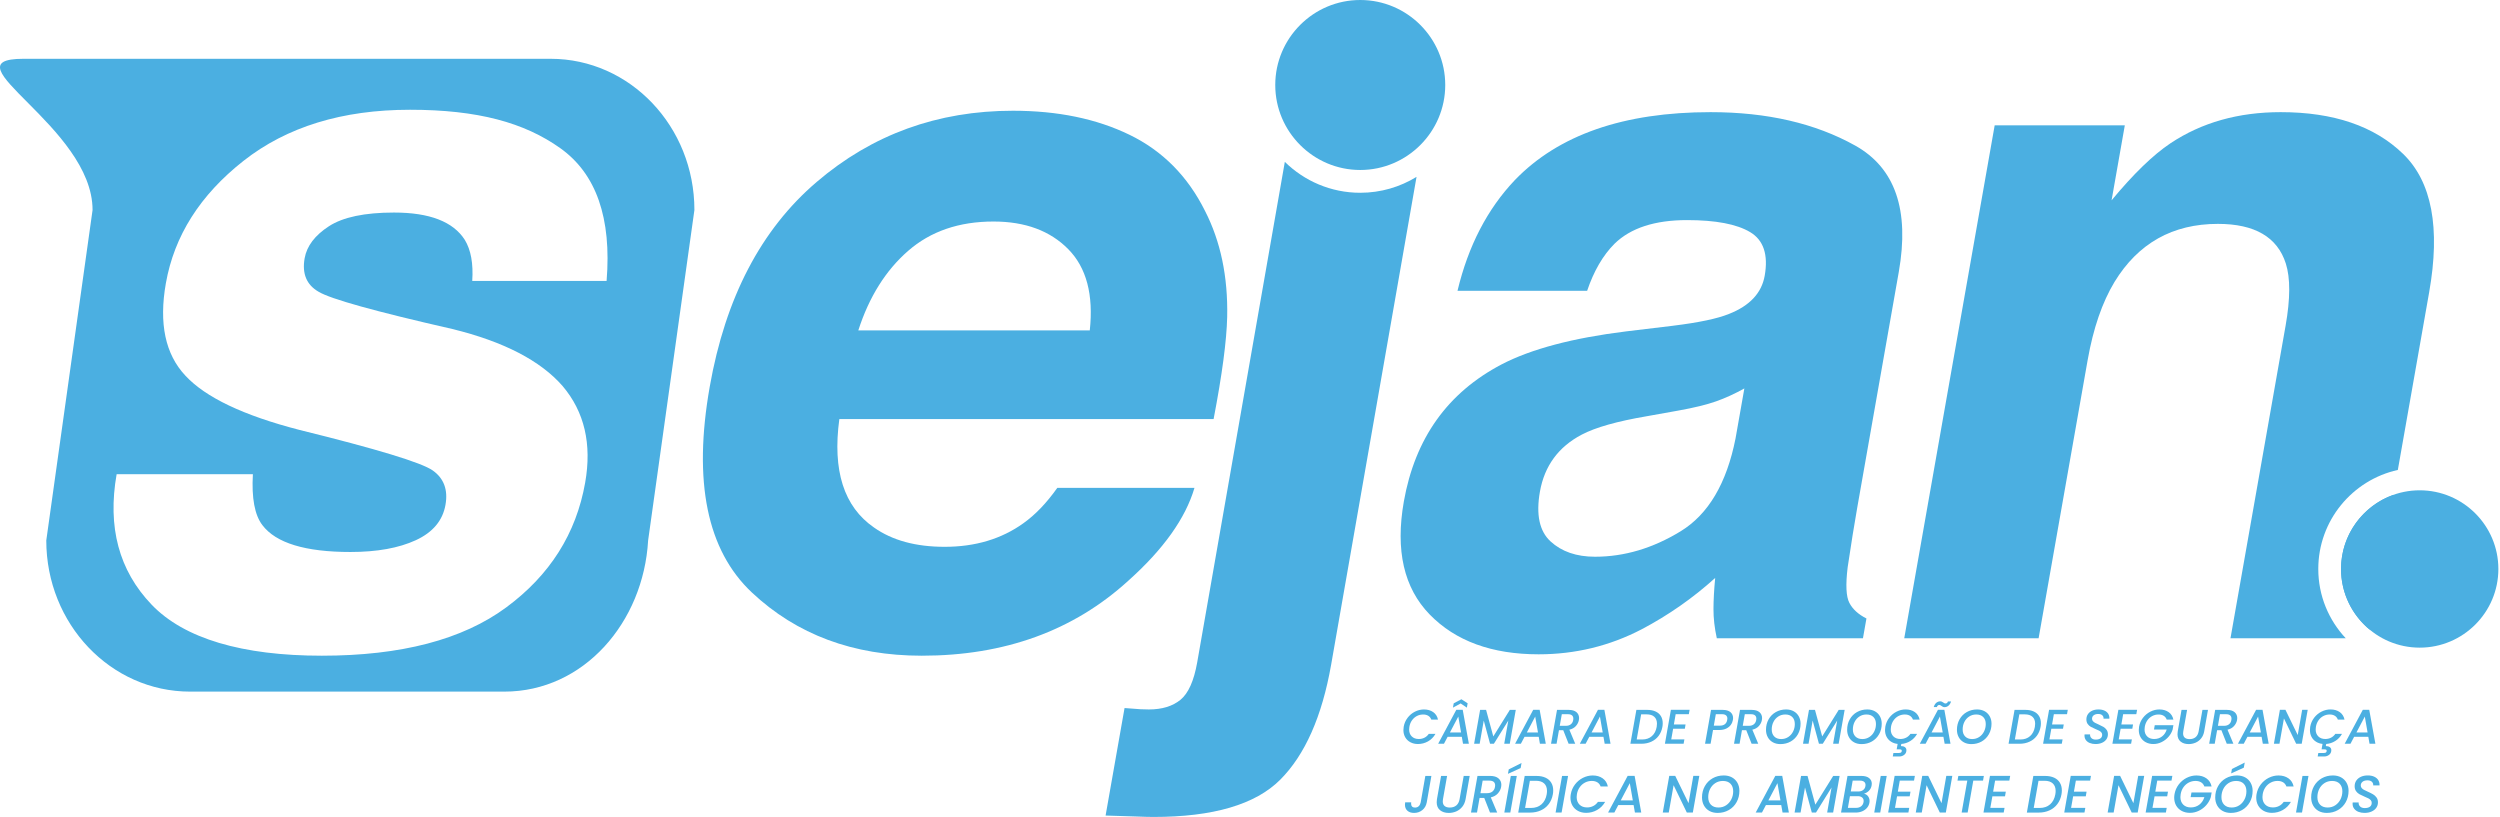 <svg width="156" height="51" viewBox="0 0 156 51" fill="none" xmlns="http://www.w3.org/2000/svg">
<g clip-path="url(#clip0_1244_3676)">
<path d="M70.485 8.412C72.545 9.414 74.114 10.996 75.19 13.156C76.167 15.061 76.63 17.271 76.576 19.785C76.542 21.258 76.26 23.379 75.729 26.149H52.375C51.938 29.365 52.659 31.62 54.535 32.915C55.674 33.72 57.144 34.121 58.946 34.121C60.856 34.121 62.493 33.631 63.86 32.65C64.605 32.12 65.309 31.385 65.975 30.444H74.535C73.974 32.346 72.597 34.278 70.405 36.238C66.983 39.357 62.687 40.916 57.516 40.916C53.248 40.916 49.716 39.601 46.917 36.971C44.118 34.341 43.242 30.061 44.287 24.133C45.267 18.578 47.49 14.319 50.958 11.356C54.425 8.392 58.508 6.91 63.208 6.91C65.999 6.91 68.424 7.411 70.484 8.412H70.485ZM56.666 15.655C55.266 16.875 54.23 18.53 53.558 20.618H68.002C68.242 18.392 67.796 16.703 66.662 15.551C65.528 14.399 63.972 13.823 61.994 13.823C59.842 13.823 58.066 14.433 56.666 15.655Z" fill="#4BAFE1"/>
<path d="M104.411 20.324C106.006 20.128 107.166 19.883 107.889 19.589C109.184 19.079 109.927 18.285 110.117 17.206C110.349 15.892 110.046 14.985 109.21 14.485C108.374 13.985 107.062 13.734 105.272 13.734C103.264 13.734 101.756 14.225 100.749 15.206C100.024 15.931 99.454 16.912 99.037 18.147H90.948C91.619 15.343 92.814 13.039 94.53 11.234C97.254 8.41 101.323 6.998 106.741 6.998C110.266 6.998 113.275 7.694 115.768 9.086C118.259 10.479 119.165 13.107 118.484 16.971L115.891 31.68C115.711 32.699 115.512 33.935 115.296 35.386C115.161 36.485 115.195 37.23 115.402 37.622C115.607 38.015 115.962 38.339 116.466 38.593L116.248 39.829H107.129C106.988 39.182 106.918 38.574 106.921 38.004C106.922 37.435 106.959 36.789 107.028 36.063C105.642 37.317 104.112 38.386 102.438 39.269C100.441 40.308 98.297 40.829 96.009 40.829C93.09 40.829 90.824 40 89.212 38.343C87.601 36.686 87.064 34.338 87.599 31.297C88.295 27.356 90.329 24.503 93.702 22.737C95.551 21.776 98.142 21.09 101.474 20.678L104.41 20.325L104.411 20.324ZM108.848 24.237C108.252 24.57 107.663 24.84 107.079 25.046C106.496 25.252 105.713 25.443 104.727 25.62L102.757 25.973C100.912 26.287 99.56 26.669 98.7 27.121C97.245 27.886 96.375 29.072 96.091 30.68C95.839 32.112 96.06 33.147 96.754 33.784C97.448 34.422 98.373 34.74 99.528 34.74C101.36 34.74 103.141 34.21 104.871 33.152C106.601 32.093 107.743 30.161 108.298 27.357L108.848 24.238V24.237Z" fill="#4BAFE1"/>
<path d="M87.832 44.792C87.957 44.629 88.109 44.5 88.291 44.408C88.473 44.315 88.661 44.27 88.858 44.27C89.083 44.27 89.274 44.325 89.431 44.435C89.588 44.545 89.689 44.702 89.731 44.904H89.314C89.275 44.799 89.212 44.719 89.126 44.666C89.038 44.612 88.931 44.585 88.803 44.585C88.663 44.585 88.533 44.617 88.413 44.679C88.292 44.742 88.191 44.831 88.109 44.947C88.026 45.062 87.972 45.197 87.946 45.349C87.936 45.416 87.93 45.472 87.93 45.518C87.93 45.701 87.985 45.845 88.094 45.953C88.204 46.061 88.35 46.114 88.532 46.114C88.66 46.114 88.778 46.087 88.885 46.034C88.992 45.98 89.082 45.9 89.155 45.795H89.572C89.457 45.998 89.301 46.153 89.107 46.263C88.913 46.372 88.703 46.427 88.478 46.427C88.304 46.427 88.148 46.39 88.01 46.317C87.873 46.244 87.765 46.142 87.688 46.01C87.611 45.878 87.573 45.726 87.573 45.554C87.573 45.489 87.579 45.42 87.591 45.348C87.627 45.141 87.708 44.955 87.833 44.792L87.832 44.792Z" fill="#4BAFE1"/>
<path d="M91.216 45.977H90.331L90.104 46.409H89.742L90.873 44.293H91.274L91.657 46.409H91.292L91.217 45.977H91.216ZM91.171 45.707L90.998 44.713L90.475 45.707H91.171ZM91.146 43.895L90.663 44.157L90.712 43.886L91.192 43.634L91.581 43.886L91.532 44.157L91.146 43.895Z" fill="#4BAFE1"/>
<path d="M94.584 44.297L94.21 46.409H93.864L94.119 44.962L93.219 46.409H92.979L92.587 44.962L92.331 46.409H91.985L92.359 44.297H92.732L93.182 45.953L94.213 44.297H94.584Z" fill="#4BAFE1"/>
<path d="M96.015 45.977H95.13L94.903 46.409H94.541L95.672 44.293H96.074L96.457 46.409H96.091L96.016 45.977H96.015ZM95.97 45.707L95.797 44.713L95.274 45.707H95.97Z" fill="#4BAFE1"/>
<path d="M98.371 44.439C98.48 44.534 98.535 44.658 98.535 44.81C98.535 44.837 98.531 44.876 98.523 44.929C98.498 45.065 98.436 45.19 98.336 45.303C98.236 45.416 98.099 45.493 97.927 45.533L98.294 46.409H97.881L97.546 45.564H97.279L97.13 46.409H96.784L97.158 44.297H97.887C98.1 44.297 98.26 44.344 98.37 44.439H98.371ZM98.176 44.841C98.176 44.753 98.148 44.686 98.093 44.639C98.037 44.591 97.953 44.567 97.839 44.567H97.457L97.329 45.291H97.712C97.842 45.291 97.945 45.258 98.024 45.193C98.102 45.129 98.15 45.04 98.168 44.928C98.174 44.898 98.177 44.869 98.177 44.84L98.176 44.841Z" fill="#4BAFE1"/>
<path d="M100.055 45.977H99.171L98.943 46.409H98.581L99.712 44.293H100.114L100.497 46.409H100.132L100.056 45.977H100.055ZM100.009 45.707L99.836 44.713L99.313 45.707H100.009Z" fill="#4BAFE1"/>
<path d="M103.31 44.397C103.454 44.464 103.564 44.56 103.64 44.685C103.716 44.811 103.754 44.959 103.754 45.132C103.754 45.211 103.747 45.287 103.733 45.36C103.695 45.575 103.615 45.762 103.496 45.92C103.376 46.078 103.224 46.199 103.04 46.283C102.856 46.367 102.651 46.41 102.426 46.41H101.736L102.11 44.297H102.8C102.996 44.297 103.167 44.331 103.31 44.398V44.397ZM103.077 45.935C103.234 45.795 103.334 45.604 103.377 45.36C103.389 45.289 103.395 45.224 103.395 45.162C103.395 44.976 103.34 44.831 103.231 44.73C103.122 44.627 102.962 44.576 102.751 44.576H102.407L102.13 46.144H102.474C102.719 46.144 102.92 46.074 103.077 45.934V45.935Z" fill="#4BAFE1"/>
<path d="M104.562 44.564L104.45 45.205H105.179L105.134 45.472H104.404L104.286 46.138H105.106L105.058 46.409H103.891L104.264 44.293H105.432L105.383 44.564H104.562Z" fill="#4BAFE1"/>
<path d="M108.005 45.23C107.937 45.325 107.842 45.402 107.72 45.462C107.599 45.522 107.451 45.552 107.276 45.552H106.893L106.741 46.41H106.395L106.769 44.297H107.498C107.711 44.297 107.871 44.345 107.981 44.438C108.09 44.532 108.145 44.656 108.145 44.808C108.145 44.834 108.141 44.874 108.133 44.926C108.114 45.033 108.072 45.135 108.004 45.23L108.005 45.23ZM107.636 45.187C107.712 45.124 107.759 45.037 107.777 44.926C107.783 44.895 107.787 44.866 107.787 44.837C107.787 44.752 107.759 44.686 107.703 44.638C107.647 44.59 107.563 44.566 107.45 44.566H107.067L106.942 45.28H107.325C107.456 45.28 107.56 45.249 107.636 45.186V45.187Z" fill="#4BAFE1"/>
<path d="M109.79 44.439C109.9 44.534 109.954 44.658 109.954 44.81C109.954 44.837 109.95 44.876 109.942 44.929C109.917 45.065 109.855 45.19 109.755 45.303C109.655 45.416 109.518 45.493 109.346 45.533L109.714 46.409H109.3L108.966 45.564H108.698L108.55 46.409H108.203L108.577 44.297H109.306C109.519 44.297 109.68 44.344 109.789 44.439H109.79ZM109.596 44.841C109.596 44.753 109.568 44.686 109.512 44.639C109.456 44.591 109.372 44.567 109.259 44.567H108.876L108.748 45.291H109.131C109.261 45.291 109.365 45.258 109.443 45.193C109.521 45.129 109.569 45.04 109.587 44.928C109.593 44.898 109.597 44.869 109.597 44.84L109.596 44.841Z" fill="#4BAFE1"/>
<path d="M110.625 46.318C110.49 46.243 110.384 46.138 110.31 46.002C110.235 45.866 110.198 45.713 110.198 45.54C110.198 45.299 110.252 45.082 110.36 44.888C110.468 44.695 110.618 44.543 110.81 44.434C111.002 44.325 111.215 44.27 111.452 44.27C111.632 44.27 111.791 44.308 111.927 44.383C112.063 44.458 112.168 44.563 112.243 44.697C112.317 44.832 112.356 44.986 112.356 45.158C112.356 45.399 112.301 45.618 112.193 45.812C112.084 46.006 111.935 46.158 111.743 46.268C111.551 46.377 111.336 46.432 111.097 46.432C110.918 46.432 110.761 46.394 110.625 46.319V46.318ZM111.588 45.989C111.716 45.904 111.817 45.79 111.889 45.647C111.961 45.505 111.996 45.349 111.996 45.18C111.996 44.996 111.945 44.85 111.84 44.744C111.736 44.638 111.591 44.584 111.404 44.584C111.238 44.584 111.091 44.626 110.962 44.711C110.833 44.795 110.733 44.908 110.662 45.05C110.591 45.191 110.556 45.348 110.556 45.517C110.556 45.702 110.608 45.848 110.712 45.955C110.816 46.063 110.961 46.117 111.145 46.117C111.311 46.117 111.458 46.074 111.587 45.989H111.588Z" fill="#4BAFE1"/>
<path d="M115.106 44.297L114.733 46.409H114.386L114.642 44.962L113.742 46.409H113.502L113.11 44.962L112.854 46.409H112.508L112.881 44.297H113.255L113.705 45.953L114.735 44.297H115.106Z" fill="#4BAFE1"/>
<path d="M115.689 46.318C115.554 46.243 115.448 46.138 115.374 46.002C115.299 45.866 115.262 45.713 115.262 45.54C115.262 45.299 115.316 45.082 115.424 44.888C115.532 44.695 115.682 44.543 115.874 44.434C116.066 44.325 116.279 44.27 116.516 44.27C116.696 44.27 116.855 44.308 116.991 44.383C117.127 44.458 117.232 44.563 117.307 44.697C117.381 44.832 117.42 44.986 117.42 45.158C117.42 45.399 117.365 45.618 117.257 45.812C117.148 46.006 116.999 46.158 116.807 46.268C116.615 46.377 116.4 46.432 116.161 46.432C115.982 46.432 115.825 46.394 115.689 46.319V46.318ZM116.651 45.989C116.78 45.904 116.881 45.79 116.952 45.647C117.024 45.505 117.06 45.349 117.06 45.18C117.06 44.996 117.008 44.85 116.903 44.744C116.799 44.638 116.654 44.584 116.467 44.584C116.301 44.584 116.154 44.626 116.025 44.711C115.896 44.795 115.796 44.908 115.725 45.05C115.654 45.191 115.619 45.348 115.619 45.517C115.619 45.702 115.671 45.848 115.775 45.955C115.88 46.062 116.024 46.117 116.208 46.117C116.375 46.117 116.521 46.074 116.65 45.989H116.651Z" fill="#4BAFE1"/>
<path d="M118.938 46.033C119.046 45.98 119.136 45.9 119.209 45.795H119.626C119.521 45.982 119.382 46.129 119.208 46.237C119.035 46.346 118.846 46.408 118.641 46.424L118.617 46.555C118.72 46.555 118.803 46.577 118.866 46.622C118.929 46.667 118.96 46.729 118.96 46.81C118.96 46.93 118.916 47.026 118.828 47.097C118.74 47.169 118.634 47.205 118.511 47.205H118.109L118.149 46.986H118.48C118.544 46.986 118.593 46.976 118.624 46.956C118.656 46.935 118.671 46.898 118.671 46.843C118.671 46.81 118.658 46.788 118.633 46.777C118.607 46.766 118.569 46.76 118.519 46.76H118.352L118.413 46.42C118.259 46.404 118.122 46.358 118.003 46.281C117.883 46.206 117.791 46.105 117.724 45.979C117.658 45.854 117.626 45.712 117.626 45.554C117.626 45.485 117.632 45.416 117.644 45.348C117.68 45.14 117.761 44.955 117.886 44.791C118.01 44.628 118.163 44.499 118.345 44.407C118.527 44.314 118.715 44.269 118.912 44.269C119.137 44.269 119.328 44.324 119.485 44.434C119.642 44.544 119.742 44.702 119.785 44.904H119.368C119.329 44.798 119.266 44.718 119.179 44.665C119.092 44.611 118.985 44.584 118.857 44.584C118.717 44.584 118.587 44.616 118.466 44.679C118.346 44.741 118.245 44.831 118.162 44.946C118.08 45.062 118.026 45.196 117.999 45.348C117.989 45.415 117.984 45.471 117.984 45.517C117.984 45.7 118.038 45.844 118.148 45.952C118.258 46.06 118.404 46.113 118.586 46.113C118.713 46.113 118.831 46.086 118.938 46.033V46.033Z" fill="#4BAFE1"/>
<path d="M121.27 45.977H120.385L120.157 46.409H119.796L120.927 44.293H121.328L121.711 46.409H121.346L121.27 45.977H121.27ZM121.225 45.707L121.051 44.713L120.528 45.707H121.225ZM120.825 43.854C120.897 43.795 120.978 43.764 121.069 43.764C121.107 43.764 121.139 43.77 121.163 43.781C121.188 43.792 121.22 43.811 121.261 43.837C121.287 43.858 121.31 43.873 121.329 43.883C121.349 43.893 121.371 43.898 121.397 43.898C121.432 43.898 121.463 43.888 121.491 43.866C121.519 43.845 121.54 43.813 121.552 43.77H121.747C121.71 43.888 121.656 43.977 121.584 44.036C121.512 44.095 121.43 44.126 121.339 44.126C121.301 44.126 121.268 44.12 121.242 44.108C121.216 44.096 121.185 44.077 121.148 44.05C121.118 44.028 121.094 44.012 121.075 44.004C121.057 43.994 121.035 43.99 121.012 43.99C120.977 43.99 120.947 44.001 120.921 44.023C120.894 44.045 120.874 44.078 120.86 44.12H120.665C120.699 44.003 120.753 43.914 120.825 43.854Z" fill="#4BAFE1"/>
<path d="M122.541 46.318C122.405 46.243 122.299 46.138 122.225 46.002C122.15 45.866 122.113 45.713 122.113 45.54C122.113 45.299 122.167 45.082 122.275 44.888C122.383 44.695 122.533 44.543 122.725 44.434C122.917 44.325 123.131 44.27 123.367 44.27C123.547 44.27 123.706 44.308 123.842 44.383C123.978 44.458 124.083 44.563 124.158 44.697C124.232 44.832 124.271 44.986 124.271 45.158C124.271 45.399 124.216 45.618 124.108 45.812C123.999 46.006 123.85 46.158 123.658 46.268C123.466 46.377 123.251 46.432 123.012 46.432C122.833 46.432 122.676 46.394 122.541 46.319V46.318ZM123.502 45.989C123.631 45.904 123.732 45.79 123.803 45.647C123.875 45.505 123.911 45.349 123.911 45.18C123.911 44.996 123.859 44.85 123.755 44.744C123.65 44.638 123.505 44.584 123.318 44.584C123.152 44.584 123.005 44.626 122.876 44.711C122.747 44.795 122.647 44.908 122.576 45.05C122.505 45.191 122.47 45.348 122.47 45.517C122.47 45.702 122.522 45.848 122.626 45.955C122.731 46.062 122.875 46.117 123.059 46.117C123.226 46.117 123.373 46.074 123.502 45.989H123.502Z" fill="#4BAFE1"/>
<path d="M126.908 44.397C127.053 44.464 127.162 44.56 127.239 44.685C127.314 44.811 127.352 44.959 127.352 45.132C127.352 45.211 127.346 45.287 127.331 45.36C127.293 45.575 127.213 45.762 127.094 45.92C126.975 46.078 126.823 46.199 126.638 46.283C126.454 46.367 126.25 46.41 126.025 46.41H125.334L125.708 44.297H126.398C126.594 44.297 126.765 44.331 126.908 44.398V44.397ZM126.676 45.935C126.833 45.795 126.932 45.604 126.975 45.36C126.987 45.289 126.993 45.224 126.993 45.162C126.993 44.976 126.938 44.831 126.829 44.73C126.72 44.627 126.56 44.576 126.349 44.576H126.005L125.728 46.144H126.072C126.318 46.144 126.519 46.074 126.676 45.934V45.935Z" fill="#4BAFE1"/>
<path d="M128.161 44.564L128.049 45.205H128.778L128.732 45.472H128.003L127.884 46.138H128.705L128.656 46.409H127.489L127.863 44.293H129.03L128.982 44.564H128.161Z" fill="#4BAFE1"/>
<path d="M130.409 46.368C130.306 46.327 130.224 46.266 130.163 46.186C130.102 46.106 130.072 46.011 130.072 45.901C130.072 45.887 130.074 45.861 130.078 45.826H130.421C130.413 45.919 130.441 45.996 130.504 46.058C130.566 46.12 130.656 46.151 130.774 46.151C130.9 46.151 130.999 46.125 131.069 46.074C131.14 46.022 131.175 45.947 131.175 45.85C131.175 45.792 131.157 45.742 131.122 45.7C131.086 45.658 131.042 45.624 130.988 45.595C130.934 45.567 130.859 45.533 130.764 45.495C130.639 45.442 130.538 45.394 130.464 45.352C130.389 45.309 130.325 45.251 130.271 45.175C130.218 45.101 130.19 45.006 130.19 44.893C130.19 44.767 130.223 44.657 130.288 44.562C130.353 44.468 130.443 44.396 130.557 44.345C130.672 44.294 130.801 44.27 130.945 44.27C131.089 44.27 131.213 44.293 131.317 44.341C131.421 44.388 131.5 44.455 131.554 44.541C131.607 44.627 131.631 44.728 131.625 44.843H131.26C131.269 44.76 131.243 44.691 131.184 44.635C131.126 44.579 131.04 44.552 130.929 44.552C130.811 44.552 130.718 44.579 130.648 44.633C130.578 44.686 130.543 44.759 130.543 44.85C130.543 44.907 130.561 44.956 130.596 44.997C130.632 45.039 130.677 45.074 130.731 45.103C130.785 45.133 130.86 45.168 130.953 45.208C131.078 45.264 131.179 45.315 131.255 45.359C131.331 45.404 131.396 45.464 131.451 45.54C131.506 45.616 131.533 45.71 131.533 45.821C131.533 45.938 131.501 46.044 131.437 46.136C131.372 46.228 131.28 46.299 131.163 46.351C131.046 46.403 130.911 46.428 130.759 46.428C130.629 46.428 130.513 46.407 130.409 46.365V46.368Z" fill="#4BAFE1"/>
<path d="M132.485 44.564L132.373 45.205H133.102L133.057 45.472H132.327L132.209 46.138H133.029L132.981 46.409H131.814L132.187 44.293H133.355L133.306 44.564H132.485Z" fill="#4BAFE1"/>
<path d="M133.721 44.792C133.846 44.629 133.999 44.5 134.181 44.408C134.362 44.315 134.551 44.27 134.748 44.27C134.973 44.27 135.164 44.325 135.321 44.435C135.478 44.545 135.578 44.702 135.62 44.904H135.204C135.165 44.799 135.102 44.719 135.015 44.666C134.928 44.612 134.821 44.585 134.692 44.585C134.552 44.585 134.423 44.617 134.302 44.679C134.181 44.742 134.08 44.831 133.998 44.947C133.916 45.062 133.861 45.197 133.835 45.349C133.825 45.416 133.82 45.472 133.82 45.518C133.82 45.701 133.874 45.845 133.984 45.953C134.093 46.061 134.239 46.114 134.422 46.114C134.604 46.114 134.773 46.061 134.911 45.955C135.048 45.849 135.146 45.704 135.203 45.522H134.409L134.457 45.251H135.621L135.573 45.522C135.522 45.685 135.437 45.837 135.317 45.974C135.198 46.112 135.055 46.222 134.89 46.304C134.726 46.386 134.551 46.427 134.366 46.427C134.192 46.427 134.035 46.39 133.898 46.317C133.76 46.244 133.653 46.142 133.576 46.01C133.499 45.878 133.461 45.726 133.461 45.554C133.461 45.489 133.467 45.42 133.478 45.348C133.515 45.141 133.596 44.955 133.72 44.792L133.721 44.792Z" fill="#4BAFE1"/>
<path d="M136.474 44.297L136.237 45.637C136.228 45.678 136.225 45.719 136.225 45.762C136.225 45.882 136.26 45.971 136.33 46.031C136.4 46.09 136.5 46.121 136.63 46.121C136.782 46.121 136.907 46.08 137.005 46C137.103 45.919 137.166 45.798 137.195 45.638L137.432 44.297H137.778L137.542 45.638C137.511 45.81 137.448 45.956 137.351 46.075C137.255 46.195 137.139 46.284 137.003 46.343C136.867 46.401 136.724 46.431 136.572 46.431C136.365 46.431 136.198 46.378 136.069 46.273C135.94 46.168 135.876 46.015 135.876 45.814C135.876 45.747 135.881 45.688 135.891 45.637L136.128 44.297H136.474H136.474Z" fill="#4BAFE1"/>
<path d="M139.44 44.439C139.549 44.534 139.604 44.658 139.604 44.81C139.604 44.837 139.599 44.876 139.592 44.929C139.567 45.065 139.505 45.19 139.405 45.303C139.305 45.416 139.168 45.493 138.996 45.533L139.363 46.409H138.95L138.615 45.564H138.348L138.199 46.409H137.853L138.227 44.297H138.956C139.169 44.297 139.329 44.344 139.439 44.439H139.44ZM139.245 44.841C139.245 44.753 139.217 44.686 139.162 44.639C139.106 44.591 139.022 44.567 138.908 44.567H138.525L138.398 45.291H138.781C138.911 45.291 139.014 45.258 139.093 45.193C139.171 45.129 139.219 45.04 139.237 44.928C139.243 44.898 139.246 44.869 139.246 44.84L139.245 44.841Z" fill="#4BAFE1"/>
<path d="M141.123 45.977H140.239L140.011 46.409H139.649L140.78 44.293H141.182L141.565 46.409H141.2L141.124 45.977H141.123ZM141.078 45.707L140.905 44.713L140.382 45.707H141.078Z" fill="#4BAFE1"/>
<path d="M143.628 46.409H143.281L142.518 44.831L142.239 46.409H141.892L142.266 44.293H142.612L143.378 45.868L143.655 44.293H144.001L143.628 46.409Z" fill="#4BAFE1"/>
<path d="M145.452 46.033C145.56 45.98 145.65 45.9 145.723 45.795H146.14C146.034 45.982 145.895 46.129 145.722 46.237C145.549 46.346 145.36 46.408 145.155 46.424L145.13 46.555C145.234 46.555 145.317 46.577 145.38 46.622C145.443 46.667 145.474 46.729 145.474 46.81C145.474 46.93 145.43 47.026 145.342 47.097C145.253 47.169 145.147 47.205 145.024 47.205H144.623L144.663 46.986H144.994C145.058 46.986 145.107 46.976 145.138 46.956C145.169 46.935 145.185 46.898 145.185 46.843C145.185 46.81 145.172 46.788 145.146 46.777C145.121 46.766 145.083 46.76 145.033 46.76H144.865L144.927 46.42C144.773 46.404 144.635 46.358 144.517 46.281C144.397 46.206 144.304 46.105 144.238 45.979C144.172 45.854 144.14 45.712 144.14 45.554C144.14 45.485 144.146 45.416 144.157 45.348C144.194 45.14 144.275 44.955 144.399 44.791C144.524 44.628 144.677 44.499 144.859 44.407C145.04 44.314 145.229 44.269 145.426 44.269C145.651 44.269 145.842 44.324 145.999 44.434C146.156 44.544 146.256 44.702 146.298 44.904H145.882C145.843 44.798 145.78 44.718 145.693 44.665C145.606 44.611 145.499 44.584 145.371 44.584C145.23 44.584 145.101 44.616 144.98 44.679C144.859 44.741 144.758 44.831 144.676 44.946C144.594 45.062 144.539 45.196 144.513 45.348C144.503 45.415 144.498 45.471 144.498 45.517C144.498 45.7 144.552 45.844 144.662 45.952C144.771 46.06 144.917 46.113 145.1 46.113C145.227 46.113 145.345 46.086 145.452 46.033V46.033Z" fill="#4BAFE1"/>
<path d="M147.782 45.977H146.898L146.67 46.409H146.309L147.439 44.293H147.841L148.224 46.409H147.859L147.783 45.977H147.782ZM147.737 45.707L147.564 44.713L147.041 45.707H147.737Z" fill="#4BAFE1"/>
<path d="M146.081 35.504C146.081 37.025 146.777 38.388 147.867 39.289L149.35 30.878C147.448 31.555 146.081 33.372 146.081 35.504Z" fill="#4BAFE1"/>
<path d="M139.183 39.828H146.374C145.313 38.695 144.661 37.175 144.661 35.504C144.661 32.483 146.789 29.951 149.625 29.325L151.58 18.235C152.289 14.216 151.746 11.337 149.953 9.602C148.159 7.866 145.613 6.998 142.313 6.998C139.676 6.998 137.384 7.645 135.438 8.94C134.353 9.665 133.128 10.852 131.763 12.499L132.588 7.821H124.468L118.825 39.828H127.209L130.269 22.471C130.618 20.49 131.178 18.863 131.948 17.588C133.424 15.175 135.574 13.97 138.397 13.97C140.694 13.97 142.106 14.793 142.634 16.441C142.923 17.343 142.919 18.637 142.621 20.324L139.182 39.828H139.183Z" fill="#4BAFE1"/>
<path d="M150.99 30.595C148.283 30.595 146.081 32.798 146.081 35.504C146.081 38.211 148.283 40.413 150.99 40.413C153.696 40.413 155.898 38.211 155.898 35.504C155.898 32.798 153.696 30.595 150.99 30.595Z" fill="#4BAFE1"/>
<path d="M84.879 12.029C83.048 12.029 81.387 11.292 80.173 10.101L74.706 41.329C74.502 42.486 74.153 43.265 73.661 43.668C73.169 44.069 72.511 44.27 71.686 44.27C71.529 44.27 71.354 44.265 71.159 44.256C70.965 44.246 70.635 44.221 70.172 44.182L68.989 50.89C69.731 50.909 70.35 50.929 70.847 50.948C71.344 50.968 71.72 50.978 71.974 50.978C75.7 50.978 78.337 50.203 79.886 48.654C81.433 47.104 82.493 44.712 83.063 41.477L88.392 11.036C87.369 11.665 86.165 12.029 84.878 12.029H84.879Z" fill="#4BAFE1"/>
<path d="M84.879 -5.72205e-05C81.955 -5.72205e-05 79.576 2.38 79.576 5.303C79.576 8.227 81.956 10.607 84.879 10.607C87.803 10.607 90.183 8.227 90.183 5.303C90.183 2.38 87.804 -5.72205e-05 84.879 -5.72205e-05Z" fill="#4BAFE1"/>
<path d="M89.319 48.418L89.03 50.065C88.992 50.269 88.901 50.43 88.755 50.548C88.609 50.666 88.437 50.726 88.238 50.726C88.062 50.726 87.924 50.68 87.822 50.589C87.72 50.498 87.669 50.373 87.669 50.212C87.669 50.16 87.673 50.11 87.682 50.065H88.06C88.056 50.084 88.053 50.113 88.053 50.15C88.053 50.225 88.074 50.284 88.115 50.328C88.155 50.372 88.216 50.393 88.297 50.393C88.394 50.393 88.472 50.362 88.532 50.303C88.593 50.243 88.632 50.163 88.652 50.065L88.941 48.417H89.319V48.418Z" fill="#4BAFE1"/>
<path d="M90.299 48.418L90.042 49.868C90.034 49.913 90.029 49.958 90.029 50.003C90.029 50.132 90.067 50.23 90.143 50.294C90.218 50.359 90.326 50.391 90.467 50.391C90.631 50.391 90.767 50.347 90.873 50.26C90.979 50.172 91.048 50.041 91.078 49.868L91.335 48.418H91.709L91.453 49.868C91.419 50.054 91.351 50.212 91.247 50.342C91.143 50.471 91.018 50.568 90.87 50.632C90.723 50.695 90.568 50.727 90.403 50.727C90.18 50.727 89.998 50.67 89.859 50.556C89.72 50.442 89.65 50.277 89.65 50.059C89.65 49.987 89.656 49.923 89.666 49.868L89.923 48.418H90.297H90.299Z" fill="#4BAFE1"/>
<path d="M93.507 48.573C93.626 48.676 93.684 48.81 93.684 48.974C93.684 49.003 93.68 49.046 93.671 49.103C93.645 49.249 93.578 49.385 93.469 49.507C93.36 49.63 93.213 49.713 93.026 49.756L93.425 50.703H92.977L92.616 49.789H92.326L92.165 50.703H91.79L92.195 48.417H92.983C93.213 48.417 93.388 48.469 93.506 48.572L93.507 48.573ZM93.297 49.007C93.297 48.913 93.267 48.84 93.207 48.788C93.146 48.737 93.055 48.711 92.932 48.711H92.518L92.38 49.494H92.794C92.934 49.494 93.046 49.459 93.131 49.389C93.215 49.318 93.268 49.223 93.287 49.103C93.294 49.069 93.297 49.038 93.297 49.008V49.007Z" fill="#4BAFE1"/>
<path d="M94.648 48.418L94.244 50.704H93.87L94.274 48.418H94.648ZM94.888 47.928L94.096 48.287L94.145 48.011L94.944 47.61L94.888 47.928Z" fill="#4BAFE1"/>
<path d="M96.44 48.527C96.596 48.599 96.714 48.704 96.797 48.84C96.879 48.975 96.92 49.137 96.92 49.322C96.92 49.408 96.912 49.491 96.897 49.57C96.855 49.802 96.769 50.003 96.641 50.175C96.511 50.346 96.347 50.477 96.147 50.568C95.948 50.659 95.726 50.705 95.483 50.705H94.737L95.141 48.419H95.888C96.1 48.419 96.284 48.456 96.44 48.528V48.527ZM96.189 50.19C96.359 50.039 96.466 49.832 96.513 49.569C96.527 49.492 96.533 49.421 96.533 49.355C96.533 49.153 96.473 48.997 96.355 48.886C96.236 48.776 96.064 48.72 95.836 48.72H95.464L95.165 50.416H95.537C95.802 50.416 96.02 50.34 96.19 50.189L96.189 50.19Z" fill="#4BAFE1"/>
<path d="M97.848 48.418L97.444 50.704H97.069L97.473 48.418H97.848Z" fill="#4BAFE1"/>
<path d="M98.276 48.954C98.411 48.777 98.577 48.638 98.773 48.538C98.969 48.439 99.174 48.389 99.386 48.389C99.63 48.389 99.836 48.448 100.006 48.568C100.176 48.688 100.283 48.856 100.33 49.075H99.879C99.838 48.962 99.77 48.875 99.675 48.817C99.581 48.76 99.465 48.73 99.327 48.73C99.176 48.73 99.035 48.764 98.905 48.832C98.774 48.9 98.664 48.996 98.576 49.121C98.487 49.246 98.428 49.39 98.4 49.555C98.389 49.627 98.384 49.689 98.384 49.739C98.384 49.936 98.444 50.093 98.562 50.21C98.68 50.326 98.838 50.384 99.035 50.384C99.174 50.384 99.3 50.355 99.417 50.296C99.533 50.239 99.63 50.152 99.71 50.038H100.16C100.035 50.257 99.867 50.426 99.657 50.544C99.446 50.663 99.22 50.722 98.976 50.722C98.787 50.722 98.618 50.682 98.47 50.603C98.321 50.524 98.205 50.413 98.122 50.271C98.039 50.128 97.997 49.963 97.997 49.778C97.997 49.707 98.004 49.633 98.017 49.554C98.056 49.331 98.143 49.131 98.278 48.952L98.276 48.954Z" fill="#4BAFE1"/>
<path d="M101.937 50.237H100.98L100.734 50.704H100.343L101.566 48.416H102L102.414 50.704H102.02L101.937 50.237ZM101.888 49.944L101.7 48.869L101.135 49.944H101.888Z" fill="#4BAFE1"/>
<path d="M105.633 50.704H105.258L104.433 48.997L104.131 50.704H103.757L104.161 48.416H104.535L105.364 50.119L105.662 48.416H106.037L105.633 50.704Z" fill="#4BAFE1"/>
<path d="M106.668 50.605C106.522 50.524 106.408 50.409 106.326 50.262C106.246 50.115 106.205 49.949 106.205 49.762C106.205 49.502 106.263 49.267 106.381 49.057C106.498 48.847 106.66 48.684 106.867 48.565C107.074 48.447 107.306 48.388 107.562 48.388C107.758 48.388 107.928 48.429 108.075 48.509C108.222 48.591 108.336 48.704 108.417 48.85C108.498 48.996 108.539 49.161 108.539 49.348C108.539 49.609 108.48 49.845 108.363 50.055C108.246 50.266 108.084 50.43 107.876 50.548C107.669 50.666 107.437 50.726 107.178 50.726C106.985 50.726 106.815 50.685 106.668 50.605ZM107.709 50.25C107.848 50.158 107.957 50.034 108.034 49.88C108.112 49.725 108.151 49.557 108.151 49.375C108.151 49.176 108.095 49.019 107.982 48.903C107.869 48.788 107.712 48.731 107.51 48.731C107.33 48.731 107.17 48.777 107.032 48.867C106.893 48.958 106.785 49.081 106.707 49.234C106.631 49.388 106.593 49.557 106.593 49.741C106.593 49.941 106.649 50.099 106.762 50.215C106.875 50.331 107.031 50.389 107.23 50.389C107.41 50.389 107.57 50.343 107.709 50.25V50.25Z" fill="#4BAFE1"/>
<path d="M111.149 50.237H110.192L109.946 50.704H109.555L110.778 48.416H111.212L111.626 50.704H111.232L111.149 50.237ZM111.1 49.944L110.912 48.869L110.347 49.944H111.1Z" fill="#4BAFE1"/>
<path d="M114.792 48.418L114.388 50.704H114.014L114.289 49.139L113.317 50.704H113.057L112.632 49.139L112.356 50.704H111.982L112.386 48.418H112.79L113.277 50.211L114.391 48.418H114.793H114.792Z" fill="#4BAFE1"/>
<path d="M116.63 49.336C116.544 49.423 116.439 49.488 116.314 49.53C116.415 49.547 116.498 49.599 116.564 49.684C116.629 49.77 116.662 49.871 116.662 49.986C116.662 50.021 116.659 50.056 116.652 50.088C116.633 50.205 116.584 50.309 116.508 50.402C116.431 50.496 116.33 50.569 116.207 50.623C116.083 50.676 115.946 50.704 115.795 50.704H114.88L115.284 48.418H116.155C116.363 48.418 116.523 48.463 116.633 48.553C116.744 48.643 116.8 48.76 116.8 48.902C116.8 48.935 116.796 48.97 116.79 49.008C116.768 49.139 116.714 49.249 116.628 49.336H116.63ZM116.291 49.974C116.291 49.884 116.258 49.812 116.193 49.76C116.127 49.707 116.039 49.681 115.93 49.681H115.436L115.308 50.411H115.815C115.942 50.411 116.048 50.379 116.131 50.316C116.214 50.252 116.266 50.164 116.285 50.049C116.29 50.014 116.292 49.989 116.292 49.974H116.291ZM116.409 48.984C116.409 48.898 116.38 48.831 116.32 48.783C116.261 48.736 116.178 48.711 116.071 48.711H115.607L115.489 49.389H115.953C116.076 49.389 116.177 49.359 116.256 49.3C116.336 49.24 116.386 49.159 116.402 49.053C116.407 49.023 116.409 49 116.409 48.985V48.984Z" fill="#4BAFE1"/>
<path d="M117.731 48.418L117.327 50.704H116.953L117.357 48.418H117.731Z" fill="#4BAFE1"/>
<path d="M118.546 48.708L118.425 49.401H119.214L119.165 49.691H118.376L118.248 50.411H119.136L119.084 50.704H117.821L118.225 48.416H119.488L119.435 48.709H118.547L118.546 48.708Z" fill="#4BAFE1"/>
<path d="M121.42 50.704H121.045L120.22 48.997L119.918 50.704H119.544L119.948 48.416H120.322L121.151 50.119L121.449 48.416H121.824L121.42 50.704Z" fill="#4BAFE1"/>
<path d="M123.793 48.418L123.741 48.711H123.133L122.782 50.704H122.407L122.759 48.711H122.147L122.2 48.418H123.794H123.793Z" fill="#4BAFE1"/>
<path d="M124.494 48.708L124.372 49.401H125.162L125.113 49.691H124.324L124.196 50.411H125.084L125.031 50.704H123.769L124.173 48.416H125.435L125.383 48.709H124.495L124.494 48.708Z" fill="#4BAFE1"/>
<path d="M128.179 48.527C128.334 48.599 128.453 48.704 128.536 48.84C128.618 48.975 128.659 49.137 128.659 49.322C128.659 49.408 128.651 49.491 128.636 49.57C128.594 49.802 128.509 50.003 128.379 50.175C128.25 50.346 128.086 50.477 127.886 50.568C127.687 50.659 127.465 50.705 127.222 50.705H126.476L126.88 48.419H127.626C127.839 48.419 128.023 48.456 128.179 48.528V48.527ZM127.928 50.19C128.098 50.039 128.205 49.832 128.252 49.569C128.266 49.492 128.272 49.421 128.272 49.355C128.272 49.153 128.212 48.997 128.094 48.886C127.975 48.776 127.803 48.72 127.575 48.72H127.203L126.904 50.416H127.276C127.541 50.416 127.759 50.34 127.929 50.189L127.928 50.19Z" fill="#4BAFE1"/>
<path d="M129.534 48.708L129.413 49.401H130.202L130.153 49.691H129.364L129.236 50.411H130.124L130.071 50.704H128.809L129.213 48.416H130.476L130.423 48.709H129.535L129.534 48.708Z" fill="#4BAFE1"/>
<path d="M133.393 50.704H133.019L132.194 48.997L131.892 50.704H131.517L131.921 48.416H132.296L133.124 50.119L133.423 48.416H133.798L133.393 50.704Z" fill="#4BAFE1"/>
<path d="M134.613 48.708L134.492 49.401H135.282L135.232 49.691H134.444L134.315 50.411H135.203L135.151 50.704H133.888L134.293 48.416H135.555L135.502 48.709H134.614L134.613 48.708Z" fill="#4BAFE1"/>
<path d="M135.95 48.954C136.085 48.777 136.25 48.638 136.446 48.538C136.642 48.439 136.847 48.389 137.059 48.389C137.303 48.389 137.509 48.448 137.679 48.568C137.849 48.688 137.957 48.856 138.003 49.075H137.552C137.511 48.962 137.443 48.875 137.349 48.817C137.255 48.76 137.138 48.73 137.001 48.73C136.85 48.73 136.709 48.764 136.578 48.832C136.447 48.9 136.338 48.996 136.249 49.121C136.16 49.246 136.102 49.39 136.074 49.555C136.063 49.627 136.057 49.689 136.057 49.739C136.057 49.936 136.117 50.093 136.235 50.21C136.353 50.326 136.511 50.384 136.709 50.384C136.906 50.384 137.089 50.326 137.238 50.211C137.386 50.096 137.491 49.94 137.553 49.743H136.695L136.748 49.45H138.007L137.954 49.743C137.899 49.92 137.807 50.083 137.678 50.233C137.549 50.382 137.395 50.501 137.216 50.589C137.038 50.677 136.849 50.722 136.649 50.722C136.461 50.722 136.292 50.682 136.143 50.604C135.994 50.525 135.878 50.414 135.795 50.272C135.712 50.129 135.67 49.964 135.67 49.778C135.67 49.708 135.677 49.634 135.69 49.555C135.729 49.332 135.816 49.132 135.951 48.953L135.95 48.954Z" fill="#4BAFE1"/>
<path d="M138.693 50.604C138.547 50.524 138.433 50.409 138.351 50.262C138.271 50.115 138.23 49.949 138.23 49.762C138.23 49.502 138.289 49.267 138.406 49.057C138.523 48.847 138.685 48.684 138.892 48.565C139.099 48.447 139.331 48.388 139.587 48.388C139.783 48.388 139.953 48.429 140.1 48.509C140.247 48.591 140.361 48.704 140.442 48.85C140.523 48.996 140.564 49.161 140.564 49.348C140.564 49.609 140.505 49.845 140.388 50.055C140.271 50.266 140.109 50.43 139.902 50.548C139.694 50.666 139.462 50.726 139.203 50.726C139.01 50.726 138.84 50.685 138.693 50.604ZM139.734 50.25C139.873 50.158 139.982 50.034 140.059 49.879C140.138 49.725 140.176 49.557 140.176 49.375C140.176 49.176 140.12 49.019 140.007 48.903C139.894 48.788 139.737 48.731 139.535 48.731C139.355 48.731 139.195 48.777 139.057 48.867C138.918 48.958 138.81 49.081 138.733 49.234C138.656 49.388 138.618 49.557 138.618 49.741C138.618 49.941 138.674 50.099 138.787 50.215C138.9 50.331 139.056 50.389 139.255 50.389C139.435 50.389 139.595 50.343 139.734 50.25V50.25ZM140.015 47.902L139.223 48.261L139.272 47.985L140.071 47.583L140.015 47.902Z" fill="#4BAFE1"/>
<path d="M141.069 48.954C141.204 48.777 141.369 48.638 141.565 48.538C141.762 48.439 141.966 48.389 142.178 48.389C142.422 48.389 142.628 48.448 142.798 48.568C142.968 48.688 143.076 48.856 143.122 49.075H142.672C142.63 48.962 142.562 48.875 142.468 48.817C142.374 48.76 142.257 48.73 142.12 48.73C141.969 48.73 141.828 48.764 141.697 48.832C141.566 48.9 141.457 48.996 141.368 49.121C141.279 49.246 141.221 49.39 141.193 49.555C141.182 49.627 141.177 49.689 141.177 49.739C141.177 49.936 141.236 50.093 141.354 50.21C141.472 50.326 141.63 50.384 141.828 50.384C141.966 50.384 142.093 50.355 142.209 50.296C142.325 50.239 142.423 50.152 142.502 50.038H142.953C142.828 50.257 142.66 50.426 142.449 50.544C142.239 50.663 142.012 50.722 141.768 50.722C141.58 50.722 141.411 50.682 141.262 50.603C141.113 50.524 140.997 50.413 140.914 50.271C140.831 50.128 140.789 49.963 140.789 49.778C140.789 49.707 140.796 49.633 140.809 49.554C140.848 49.331 140.935 49.131 141.07 48.952L141.069 48.954Z" fill="#4BAFE1"/>
<path d="M144.05 48.418L143.645 50.704H143.271L143.675 48.418H144.05Z" fill="#4BAFE1"/>
<path d="M144.68 50.605C144.533 50.524 144.42 50.409 144.338 50.262C144.258 50.115 144.217 49.949 144.217 49.762C144.217 49.502 144.275 49.267 144.392 49.057C144.51 48.847 144.672 48.684 144.879 48.565C145.086 48.447 145.318 48.388 145.574 48.388C145.77 48.388 145.94 48.429 146.087 48.509C146.234 48.591 146.348 48.704 146.429 48.85C146.51 48.996 146.551 49.161 146.551 49.348C146.551 49.609 146.492 49.845 146.375 50.055C146.258 50.266 146.095 50.43 145.888 50.548C145.681 50.666 145.449 50.726 145.19 50.726C144.997 50.726 144.827 50.685 144.68 50.605ZM145.721 50.25C145.86 50.158 145.969 50.034 146.046 49.88C146.124 49.725 146.163 49.557 146.163 49.375C146.163 49.176 146.107 49.019 145.994 48.903C145.881 48.788 145.724 48.731 145.522 48.731C145.342 48.731 145.182 48.777 145.044 48.867C144.904 48.958 144.797 49.081 144.719 49.234C144.643 49.388 144.605 49.557 144.605 49.741C144.605 49.941 144.661 50.099 144.774 50.215C144.887 50.331 145.043 50.389 145.242 50.389C145.422 50.389 145.582 50.343 145.721 50.25V50.25Z" fill="#4BAFE1"/>
<path d="M147.166 50.659C147.054 50.614 146.966 50.548 146.899 50.462C146.833 50.375 146.801 50.273 146.801 50.154C146.801 50.139 146.803 50.112 146.808 50.072H147.18C147.171 50.173 147.201 50.257 147.269 50.323C147.337 50.391 147.434 50.424 147.562 50.424C147.697 50.424 147.804 50.396 147.881 50.34C147.957 50.283 147.995 50.203 147.995 50.098C147.995 50.034 147.976 49.98 147.938 49.935C147.899 49.89 147.851 49.852 147.793 49.821C147.736 49.789 147.655 49.754 147.551 49.712C147.416 49.655 147.307 49.603 147.226 49.558C147.146 49.512 147.075 49.448 147.017 49.367C146.96 49.285 146.93 49.183 146.93 49.061C146.93 48.925 146.965 48.806 147.035 48.704C147.106 48.603 147.202 48.525 147.326 48.469C147.45 48.415 147.59 48.387 147.746 48.387C147.901 48.387 148.036 48.412 148.149 48.464C148.262 48.516 148.348 48.588 148.405 48.681C148.463 48.775 148.489 48.884 148.483 49.008H148.088C148.096 48.918 148.069 48.844 148.006 48.783C147.942 48.723 147.85 48.693 147.73 48.693C147.602 48.693 147.501 48.721 147.426 48.78C147.35 48.838 147.312 48.917 147.312 49.015C147.312 49.076 147.332 49.13 147.37 49.175C147.408 49.22 147.457 49.258 147.516 49.289C147.575 49.321 147.655 49.359 147.756 49.403C147.892 49.464 148.001 49.519 148.083 49.568C148.165 49.616 148.236 49.682 148.295 49.763C148.355 49.845 148.384 49.947 148.384 50.067C148.384 50.194 148.349 50.307 148.279 50.407C148.208 50.508 148.11 50.585 147.983 50.641C147.855 50.697 147.71 50.725 147.545 50.725C147.405 50.725 147.279 50.702 147.168 50.658L147.166 50.659Z" fill="#4BAFE1"/>
<path d="M34.359 3.669H1.457C-3.499 3.669 5.776 7.893 5.776 13.104L2.888 33.722C2.888 38.932 6.905 43.157 11.861 43.157H31.471C36.426 43.157 40.15 38.834 40.443 33.722L43.331 13.104C43.331 7.894 39.314 3.669 34.359 3.669ZM37.852 17.529H29.468C29.54 16.451 29.386 15.598 29.005 14.97C28.281 13.832 26.808 13.263 24.586 13.263C22.757 13.263 21.404 13.548 20.527 14.116C19.65 14.685 19.144 15.352 19.009 16.116C18.839 17.078 19.13 17.774 19.88 18.205C20.626 18.657 23.407 19.431 28.223 20.529C31.425 21.314 33.72 22.5 35.107 24.089C36.47 25.698 36.94 27.707 36.514 30.12C35.954 33.297 34.313 35.891 31.59 37.901C28.868 39.911 25.03 40.916 20.079 40.916C15.127 40.916 11.487 39.852 9.455 37.724C7.422 35.597 6.697 32.885 7.278 29.59H15.78C15.694 31.081 15.892 32.14 16.372 32.767C17.219 33.885 19.051 34.444 21.87 34.444C23.525 34.444 24.884 34.198 25.946 33.709C27.008 33.219 27.625 32.483 27.798 31.502C27.965 30.561 27.697 29.845 26.998 29.354C26.299 28.864 23.524 28.02 18.674 26.824C15.189 25.923 12.821 24.794 11.569 23.441C10.314 22.108 9.907 20.186 10.35 17.675C10.873 14.714 12.486 12.17 15.19 10.041C17.893 7.914 21.359 6.849 25.584 6.849C29.809 6.849 32.72 7.649 34.963 9.247C37.207 10.845 38.17 13.605 37.852 17.527V17.529Z" fill="#4BAFE1"/>
</g>
<defs>
<clipPath id="clip0_1244_3676">
<rect width="155.899" height="50.977" fill="white"/>
</clipPath>
</defs>
</svg>
